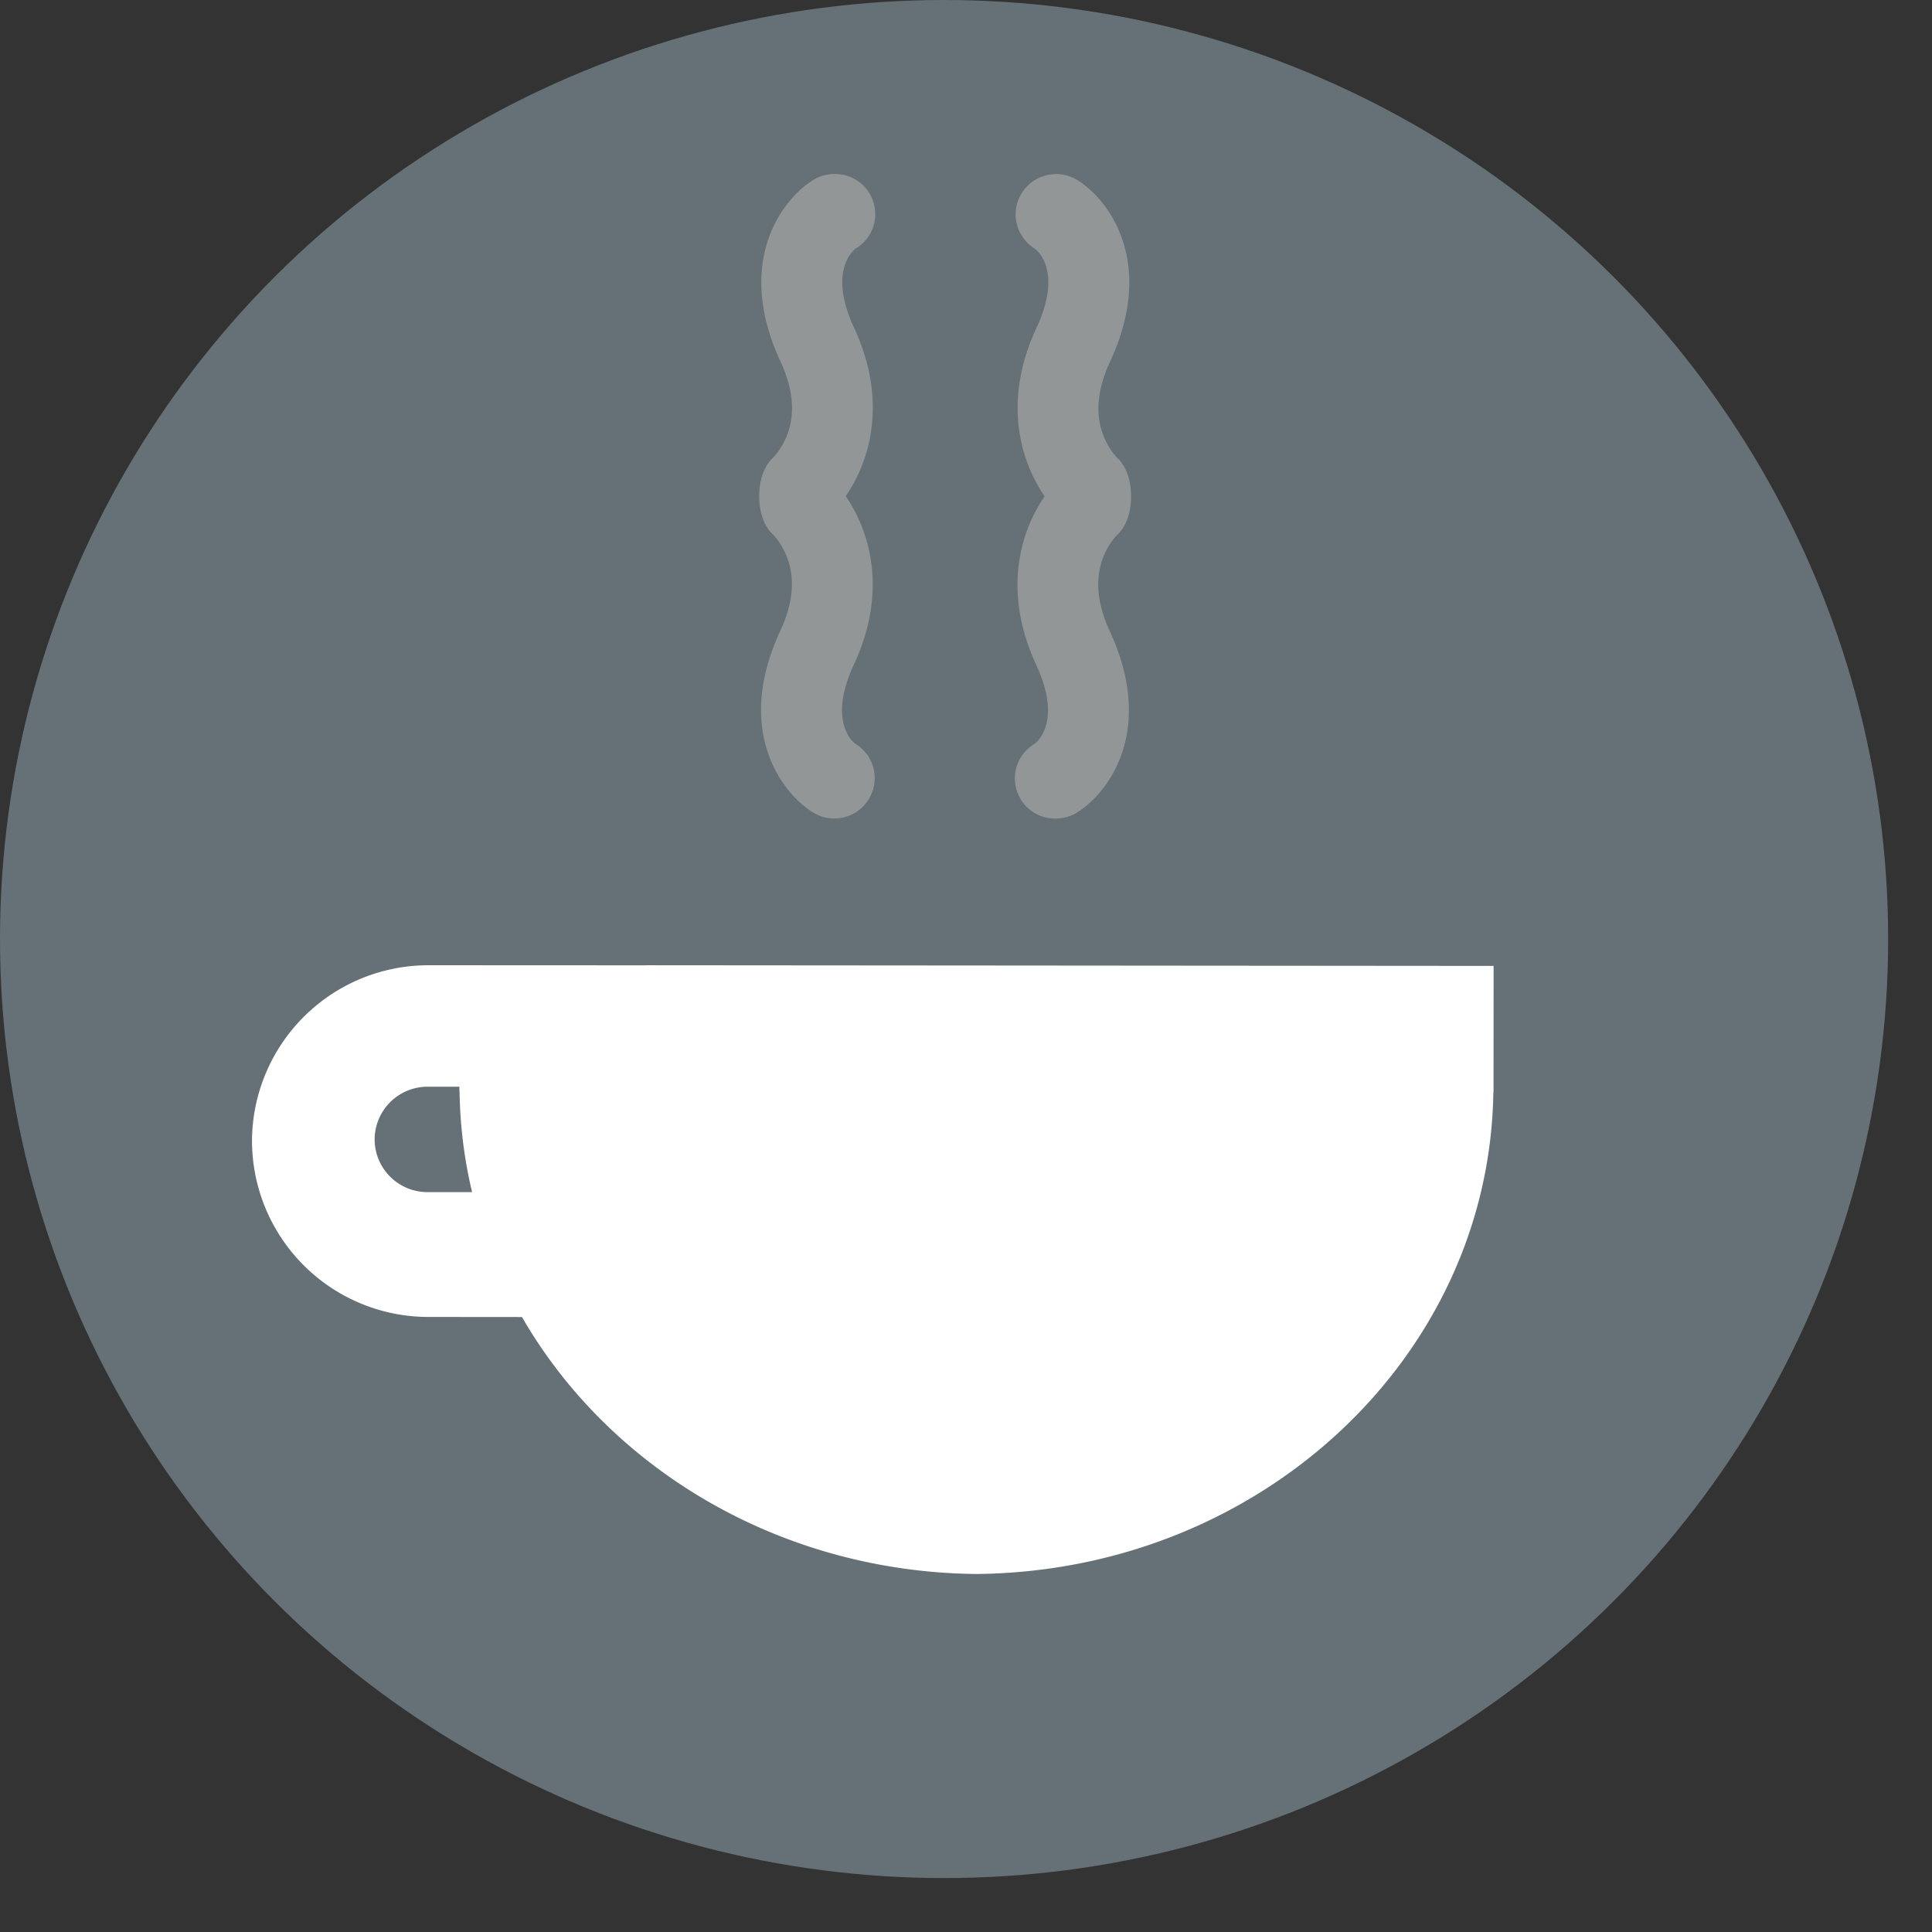 <svg width="23" height="23" viewBox="0 0 23 23" xmlns="http://www.w3.org/2000/svg"><rect x="0" y="0" width="23" height="23" fill="#333333" stroke="none"/><title>Logo-guj</title><g fill-rule="nonzero" fill="none"><ellipse fill="#657176" cx="11.239" cy="11.179" rx="11.239" ry="11.179"/><g fill="#939697"><path d="M9.196 5.456s-.157.127-.158.45c0 .323.157.45.157.45s.112.103.181.295c.09.251.062.54-.087.86-.549 1.18.014 1.929.388 2.16a.481.481 0 0 0 .664-.155.478.478 0 0 0-.156-.66c-.003-.002-.348-.24-.02-.943.409-.88.187-1.593-.097-2.006.285-.414.507-1.125.099-2.006-.326-.704.019-.94.022-.943a.478.478 0 0 0-.253-.887.482.482 0 0 0-.253.071c-.375.23-.94.978-.392 2.16.148.32.177.608.086.86-.07.191-.181.294-.181.294zM12.314 8.857a.478.478 0 0 0 .253.888.481.481 0 0 0 .254-.072c.374-.23.938-.978.39-2.16-.147-.319-.176-.608-.085-.86.07-.19.181-.293.181-.293s.158-.127.158-.45c0-.324-.157-.451-.157-.451s-.111-.103-.18-.294c-.09-.252-.062-.54.087-.86.549-1.18-.014-1.93-.388-2.16a.482.482 0 0 0-.664.155c-.14.225-.07.52.156.66.003.002.348.24.02.943-.409.88-.187 1.592.097 2.006-.285.413-.508 1.125-.1 2.006.326.703-.019.94-.022.942z"/></g><path d="M7.694 11.492l-2.224-.001h-.363A2.1 2.1 0 0 0 3 13.582a2.1 2.1 0 0 0 2.104 2.096l1.11.001c1.04 1.803 3.067 3.034 5.406 3.059 3.378-.03 6.112-2.578 6.158-5.734h.002l.001-1.505-6.155-.005-3.932-.003zm-2.604 2.7a.629.629 0 0 1-.63-.628.63.63 0 0 1 .631-.627h.378v.059h.002c.006.41.057.81.149 1.196h-.53z" fill="#FFF"/></g></svg>